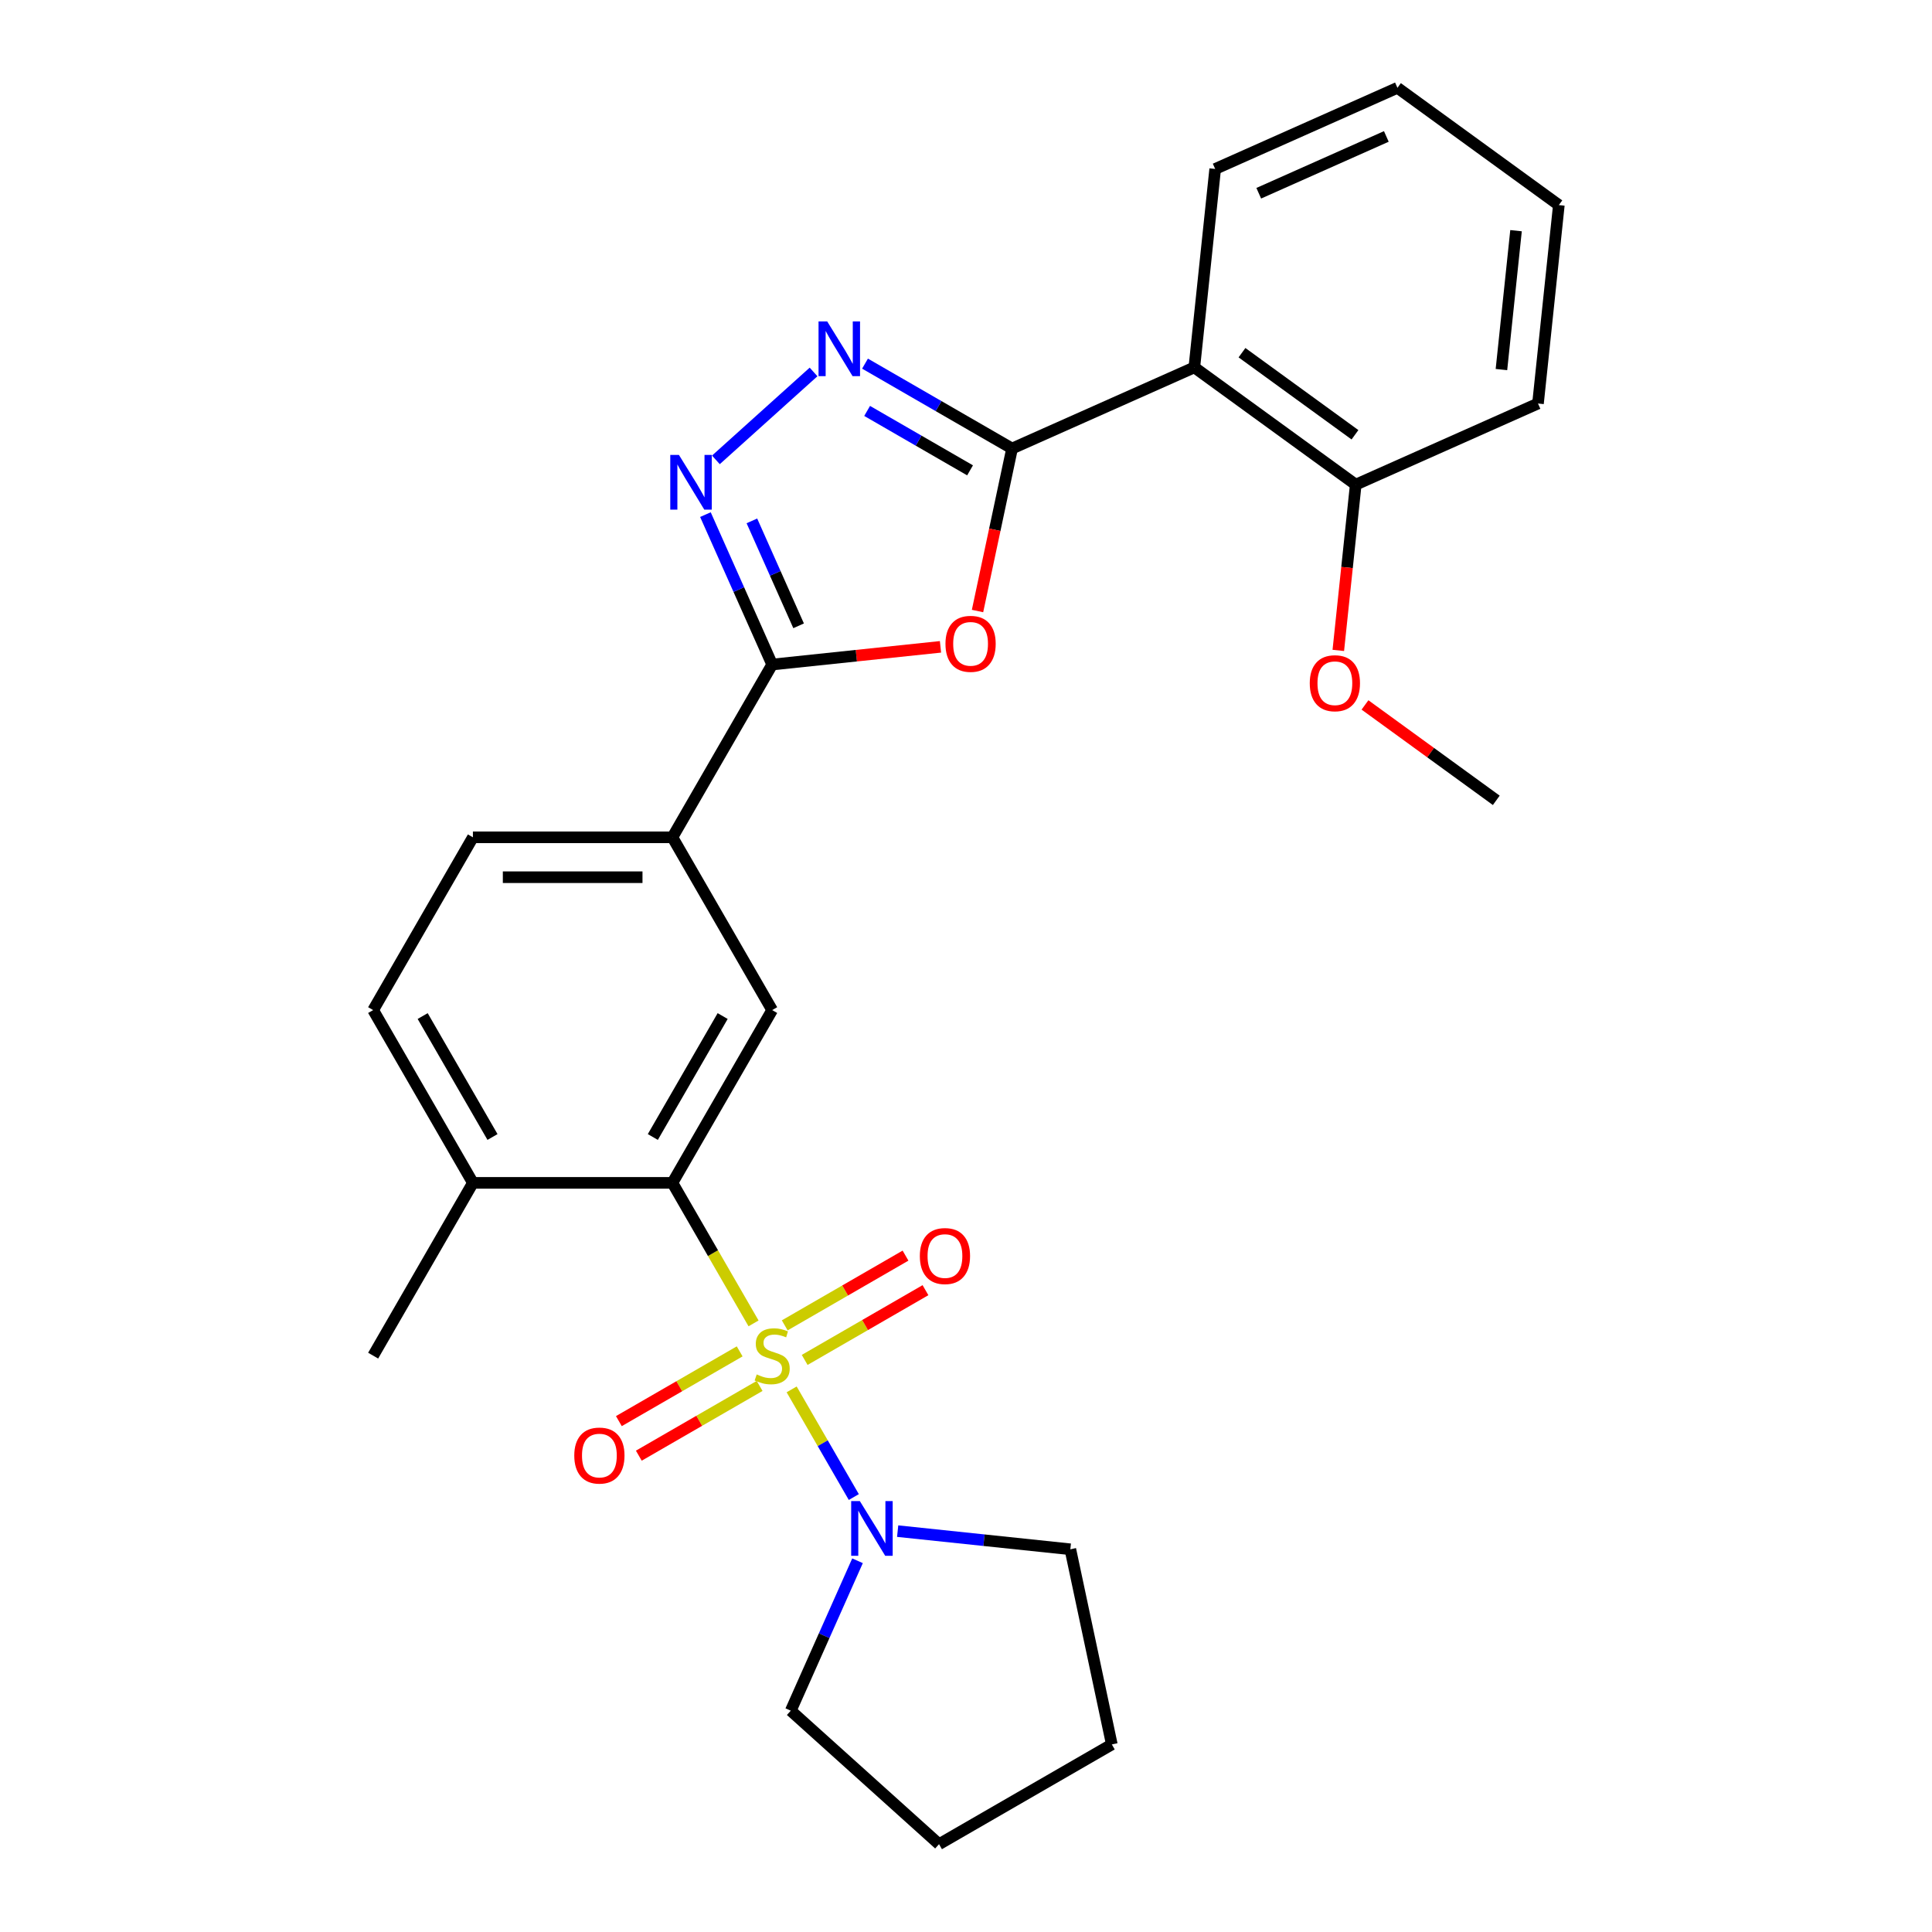 <?xml version='1.0' encoding='iso-8859-1'?>
<svg version='1.1' baseProfile='full'
              xmlns='http://www.w3.org/2000/svg'
                      xmlns:rdkit='http://www.rdkit.org/xml'
                      xmlns:xlink='http://www.w3.org/1999/xlink'
                  xml:space='preserve'
width='1000px' height='1000px' viewBox='0 0 1000 1000'>
<!-- END OF HEADER -->
<rect style='opacity:1.0;fill:#FFFFFF;stroke:none' width='1000' height='1000' x='0' y='0'> </rect>
<path class='bond-3' d='M 390.032,684.979 L 369.037,648.614' style='fill:none;fill-rule:evenodd;stroke:#CCCC00;stroke-width:6px;stroke-linecap:butt;stroke-linejoin:miter;stroke-opacity:1' />
<path class='bond-3' d='M 369.037,648.614 L 348.042,612.25' style='fill:none;fill-rule:evenodd;stroke:#000000;stroke-width:6px;stroke-linecap:butt;stroke-linejoin:miter;stroke-opacity:1' />
<path class='bond-6' d='M 409.756,719.142 L 425.844,747.007' style='fill:none;fill-rule:evenodd;stroke:#CCCC00;stroke-width:6px;stroke-linecap:butt;stroke-linejoin:miter;stroke-opacity:1' />
<path class='bond-6' d='M 425.844,747.007 L 441.932,774.873' style='fill:none;fill-rule:evenodd;stroke:#0000FF;stroke-width:6px;stroke-linecap:butt;stroke-linejoin:miter;stroke-opacity:1' />
<path class='bond-10' d='M 416.499,703.89 L 447.761,685.841' style='fill:none;fill-rule:evenodd;stroke:#CCCC00;stroke-width:6px;stroke-linecap:butt;stroke-linejoin:miter;stroke-opacity:1' />
<path class='bond-10' d='M 447.761,685.841 L 479.023,667.792' style='fill:none;fill-rule:evenodd;stroke:#FF0000;stroke-width:6px;stroke-linecap:butt;stroke-linejoin:miter;stroke-opacity:1' />
<path class='bond-10' d='M 406.173,686.004 L 437.435,667.955' style='fill:none;fill-rule:evenodd;stroke:#CCCC00;stroke-width:6px;stroke-linecap:butt;stroke-linejoin:miter;stroke-opacity:1' />
<path class='bond-10' d='M 437.435,667.955 L 468.696,649.906' style='fill:none;fill-rule:evenodd;stroke:#FF0000;stroke-width:6px;stroke-linecap:butt;stroke-linejoin:miter;stroke-opacity:1' />
<path class='bond-11' d='M 382.85,699.47 L 351.588,717.519' style='fill:none;fill-rule:evenodd;stroke:#CCCC00;stroke-width:6px;stroke-linecap:butt;stroke-linejoin:miter;stroke-opacity:1' />
<path class='bond-11' d='M 351.588,717.519 L 320.326,735.568' style='fill:none;fill-rule:evenodd;stroke:#FF0000;stroke-width:6px;stroke-linecap:butt;stroke-linejoin:miter;stroke-opacity:1' />
<path class='bond-11' d='M 393.176,717.356 L 361.914,735.405' style='fill:none;fill-rule:evenodd;stroke:#CCCC00;stroke-width:6px;stroke-linecap:butt;stroke-linejoin:miter;stroke-opacity:1' />
<path class='bond-11' d='M 361.914,735.405 L 330.653,753.454' style='fill:none;fill-rule:evenodd;stroke:#FF0000;stroke-width:6px;stroke-linecap:butt;stroke-linejoin:miter;stroke-opacity:1' />
<path class='bond-0' d='M 523.844,232.157 L 514.905,274.211' style='fill:none;fill-rule:evenodd;stroke:#000000;stroke-width:6px;stroke-linecap:butt;stroke-linejoin:miter;stroke-opacity:1' />
<path class='bond-0' d='M 514.905,274.211 L 505.966,316.264' style='fill:none;fill-rule:evenodd;stroke:#FF0000;stroke-width:6px;stroke-linecap:butt;stroke-linejoin:miter;stroke-opacity:1' />
<path class='bond-7' d='M 523.844,232.157 L 618.181,190.156' style='fill:none;fill-rule:evenodd;stroke:#000000;stroke-width:6px;stroke-linecap:butt;stroke-linejoin:miter;stroke-opacity:1' />
<path class='bond-29' d='M 523.844,232.157 L 485.789,210.187' style='fill:none;fill-rule:evenodd;stroke:#000000;stroke-width:6px;stroke-linecap:butt;stroke-linejoin:miter;stroke-opacity:1' />
<path class='bond-29' d='M 485.789,210.187 L 447.735,188.216' style='fill:none;fill-rule:evenodd;stroke:#0000FF;stroke-width:6px;stroke-linecap:butt;stroke-linejoin:miter;stroke-opacity:1' />
<path class='bond-29' d='M 502.101,243.452 L 475.463,228.073' style='fill:none;fill-rule:evenodd;stroke:#000000;stroke-width:6px;stroke-linecap:butt;stroke-linejoin:miter;stroke-opacity:1' />
<path class='bond-29' d='M 475.463,228.073 L 448.825,212.693' style='fill:none;fill-rule:evenodd;stroke:#0000FF;stroke-width:6px;stroke-linecap:butt;stroke-linejoin:miter;stroke-opacity:1' />
<path class='bond-1' d='M 486.792,334.803 L 443.233,339.382' style='fill:none;fill-rule:evenodd;stroke:#FF0000;stroke-width:6px;stroke-linecap:butt;stroke-linejoin:miter;stroke-opacity:1' />
<path class='bond-1' d='M 443.233,339.382 L 399.674,343.96' style='fill:none;fill-rule:evenodd;stroke:#000000;stroke-width:6px;stroke-linecap:butt;stroke-linejoin:miter;stroke-opacity:1' />
<path class='bond-2' d='M 421.092,192.52 L 370.546,238.031' style='fill:none;fill-rule:evenodd;stroke:#0000FF;stroke-width:6px;stroke-linecap:butt;stroke-linejoin:miter;stroke-opacity:1' />
<path class='bond-8' d='M 348.042,612.25 L 399.674,522.82' style='fill:none;fill-rule:evenodd;stroke:#000000;stroke-width:6px;stroke-linecap:butt;stroke-linejoin:miter;stroke-opacity:1' />
<path class='bond-8' d='M 337.901,588.509 L 374.044,525.908' style='fill:none;fill-rule:evenodd;stroke:#000000;stroke-width:6px;stroke-linecap:butt;stroke-linejoin:miter;stroke-opacity:1' />
<path class='bond-12' d='M 348.042,612.25 L 244.777,612.25' style='fill:none;fill-rule:evenodd;stroke:#000000;stroke-width:6px;stroke-linecap:butt;stroke-linejoin:miter;stroke-opacity:1' />
<path class='bond-4' d='M 399.674,343.96 L 348.042,433.39' style='fill:none;fill-rule:evenodd;stroke:#000000;stroke-width:6px;stroke-linecap:butt;stroke-linejoin:miter;stroke-opacity:1' />
<path class='bond-5' d='M 399.674,343.96 L 382.401,305.162' style='fill:none;fill-rule:evenodd;stroke:#000000;stroke-width:6px;stroke-linecap:butt;stroke-linejoin:miter;stroke-opacity:1' />
<path class='bond-5' d='M 382.401,305.162 L 365.127,266.364' style='fill:none;fill-rule:evenodd;stroke:#0000FF;stroke-width:6px;stroke-linecap:butt;stroke-linejoin:miter;stroke-opacity:1' />
<path class='bond-5' d='M 413.36,323.92 L 401.268,296.762' style='fill:none;fill-rule:evenodd;stroke:#000000;stroke-width:6px;stroke-linecap:butt;stroke-linejoin:miter;stroke-opacity:1' />
<path class='bond-5' d='M 401.268,296.762 L 389.176,269.603' style='fill:none;fill-rule:evenodd;stroke:#0000FF;stroke-width:6px;stroke-linecap:butt;stroke-linejoin:miter;stroke-opacity:1' />
<path class='bond-18' d='M 464.629,792.511 L 509.317,797.208' style='fill:none;fill-rule:evenodd;stroke:#0000FF;stroke-width:6px;stroke-linecap:butt;stroke-linejoin:miter;stroke-opacity:1' />
<path class='bond-18' d='M 509.317,797.208 L 554.006,801.905' style='fill:none;fill-rule:evenodd;stroke:#000000;stroke-width:6px;stroke-linecap:butt;stroke-linejoin:miter;stroke-opacity:1' />
<path class='bond-19' d='M 443.853,807.852 L 426.579,846.65' style='fill:none;fill-rule:evenodd;stroke:#0000FF;stroke-width:6px;stroke-linecap:butt;stroke-linejoin:miter;stroke-opacity:1' />
<path class='bond-19' d='M 426.579,846.65 L 409.305,885.448' style='fill:none;fill-rule:evenodd;stroke:#000000;stroke-width:6px;stroke-linecap:butt;stroke-linejoin:miter;stroke-opacity:1' />
<path class='bond-13' d='M 618.181,190.156 L 701.724,250.853' style='fill:none;fill-rule:evenodd;stroke:#000000;stroke-width:6px;stroke-linecap:butt;stroke-linejoin:miter;stroke-opacity:1' />
<path class='bond-13' d='M 642.852,182.552 L 701.332,225.04' style='fill:none;fill-rule:evenodd;stroke:#000000;stroke-width:6px;stroke-linecap:butt;stroke-linejoin:miter;stroke-opacity:1' />
<path class='bond-16' d='M 618.181,190.156 L 628.975,87.456' style='fill:none;fill-rule:evenodd;stroke:#000000;stroke-width:6px;stroke-linecap:butt;stroke-linejoin:miter;stroke-opacity:1' />
<path class='bond-9' d='M 399.674,522.82 L 348.042,433.39' style='fill:none;fill-rule:evenodd;stroke:#000000;stroke-width:6px;stroke-linecap:butt;stroke-linejoin:miter;stroke-opacity:1' />
<path class='bond-28' d='M 348.042,433.39 L 244.777,433.39' style='fill:none;fill-rule:evenodd;stroke:#000000;stroke-width:6px;stroke-linecap:butt;stroke-linejoin:miter;stroke-opacity:1' />
<path class='bond-28' d='M 332.552,454.043 L 260.267,454.043' style='fill:none;fill-rule:evenodd;stroke:#000000;stroke-width:6px;stroke-linecap:butt;stroke-linejoin:miter;stroke-opacity:1' />
<path class='bond-15' d='M 244.777,612.25 L 193.144,522.82' style='fill:none;fill-rule:evenodd;stroke:#000000;stroke-width:6px;stroke-linecap:butt;stroke-linejoin:miter;stroke-opacity:1' />
<path class='bond-15' d='M 254.918,588.509 L 218.775,525.908' style='fill:none;fill-rule:evenodd;stroke:#000000;stroke-width:6px;stroke-linecap:butt;stroke-linejoin:miter;stroke-opacity:1' />
<path class='bond-20' d='M 244.777,612.25 L 193.144,701.68' style='fill:none;fill-rule:evenodd;stroke:#000000;stroke-width:6px;stroke-linecap:butt;stroke-linejoin:miter;stroke-opacity:1' />
<path class='bond-17' d='M 701.724,250.853 L 697.215,293.752' style='fill:none;fill-rule:evenodd;stroke:#000000;stroke-width:6px;stroke-linecap:butt;stroke-linejoin:miter;stroke-opacity:1' />
<path class='bond-17' d='M 697.215,293.752 L 692.706,336.651' style='fill:none;fill-rule:evenodd;stroke:#FF0000;stroke-width:6px;stroke-linecap:butt;stroke-linejoin:miter;stroke-opacity:1' />
<path class='bond-21' d='M 701.724,250.853 L 796.061,208.852' style='fill:none;fill-rule:evenodd;stroke:#000000;stroke-width:6px;stroke-linecap:butt;stroke-linejoin:miter;stroke-opacity:1' />
<path class='bond-14' d='M 244.777,433.39 L 193.144,522.82' style='fill:none;fill-rule:evenodd;stroke:#000000;stroke-width:6px;stroke-linecap:butt;stroke-linejoin:miter;stroke-opacity:1' />
<path class='bond-23' d='M 628.975,87.456 L 723.312,45.455' style='fill:none;fill-rule:evenodd;stroke:#000000;stroke-width:6px;stroke-linecap:butt;stroke-linejoin:miter;stroke-opacity:1' />
<path class='bond-23' d='M 651.526,100.023 L 717.562,70.622' style='fill:none;fill-rule:evenodd;stroke:#000000;stroke-width:6px;stroke-linecap:butt;stroke-linejoin:miter;stroke-opacity:1' />
<path class='bond-22' d='M 706.512,364.873 L 740.492,389.562' style='fill:none;fill-rule:evenodd;stroke:#FF0000;stroke-width:6px;stroke-linecap:butt;stroke-linejoin:miter;stroke-opacity:1' />
<path class='bond-22' d='M 740.492,389.562 L 774.473,414.25' style='fill:none;fill-rule:evenodd;stroke:#000000;stroke-width:6px;stroke-linecap:butt;stroke-linejoin:miter;stroke-opacity:1' />
<path class='bond-24' d='M 554.006,801.905 L 575.476,902.913' style='fill:none;fill-rule:evenodd;stroke:#000000;stroke-width:6px;stroke-linecap:butt;stroke-linejoin:miter;stroke-opacity:1' />
<path class='bond-25' d='M 409.305,885.448 L 486.046,954.545' style='fill:none;fill-rule:evenodd;stroke:#000000;stroke-width:6px;stroke-linecap:butt;stroke-linejoin:miter;stroke-opacity:1' />
<path class='bond-30' d='M 796.061,208.852 L 806.856,106.152' style='fill:none;fill-rule:evenodd;stroke:#000000;stroke-width:6px;stroke-linecap:butt;stroke-linejoin:miter;stroke-opacity:1' />
<path class='bond-30' d='M 777.141,191.288 L 784.697,119.398' style='fill:none;fill-rule:evenodd;stroke:#000000;stroke-width:6px;stroke-linecap:butt;stroke-linejoin:miter;stroke-opacity:1' />
<path class='bond-26' d='M 723.312,45.455 L 806.856,106.152' style='fill:none;fill-rule:evenodd;stroke:#000000;stroke-width:6px;stroke-linecap:butt;stroke-linejoin:miter;stroke-opacity:1' />
<path class='bond-27' d='M 575.476,902.913 L 486.046,954.545' style='fill:none;fill-rule:evenodd;stroke:#000000;stroke-width:6px;stroke-linecap:butt;stroke-linejoin:miter;stroke-opacity:1' />
<path  class='atom-0' d='M 391.674 711.4
Q 391.994 711.52, 393.314 712.08
Q 394.634 712.64, 396.074 713
Q 397.554 713.32, 398.994 713.32
Q 401.674 713.32, 403.234 712.04
Q 404.794 710.72, 404.794 708.44
Q 404.794 706.88, 403.994 705.92
Q 403.234 704.96, 402.034 704.44
Q 400.834 703.92, 398.834 703.32
Q 396.314 702.56, 394.794 701.84
Q 393.314 701.12, 392.234 699.6
Q 391.194 698.08, 391.194 695.52
Q 391.194 691.96, 393.594 689.76
Q 396.034 687.56, 400.834 687.56
Q 404.114 687.56, 407.834 689.12
L 406.914 692.2
Q 403.514 690.8, 400.954 690.8
Q 398.194 690.8, 396.674 691.96
Q 395.154 693.08, 395.194 695.04
Q 395.194 696.56, 395.954 697.48
Q 396.754 698.4, 397.874 698.92
Q 399.034 699.44, 400.954 700.04
Q 403.514 700.84, 405.034 701.64
Q 406.554 702.44, 407.634 704.08
Q 408.754 705.68, 408.754 708.44
Q 408.754 712.36, 406.114 714.48
Q 403.514 716.56, 399.154 716.56
Q 396.634 716.56, 394.714 716
Q 392.834 715.48, 390.594 714.56
L 391.674 711.4
' fill='#CCCC00'/>
<path  class='atom-2' d='M 489.374 333.246
Q 489.374 326.446, 492.734 322.646
Q 496.094 318.846, 502.374 318.846
Q 508.654 318.846, 512.014 322.646
Q 515.374 326.446, 515.374 333.246
Q 515.374 340.126, 511.974 344.046
Q 508.574 347.926, 502.374 347.926
Q 496.134 347.926, 492.734 344.046
Q 489.374 340.166, 489.374 333.246
M 502.374 344.726
Q 506.694 344.726, 509.014 341.846
Q 511.374 338.926, 511.374 333.246
Q 511.374 327.686, 509.014 324.886
Q 506.694 322.046, 502.374 322.046
Q 498.054 322.046, 495.694 324.846
Q 493.374 327.646, 493.374 333.246
Q 493.374 338.966, 495.694 341.846
Q 498.054 344.726, 502.374 344.726
' fill='#FF0000'/>
<path  class='atom-3' d='M 428.154 166.365
L 437.434 181.365
Q 438.354 182.845, 439.834 185.525
Q 441.314 188.205, 441.394 188.365
L 441.394 166.365
L 445.154 166.365
L 445.154 194.685
L 441.274 194.685
L 431.314 178.285
Q 430.154 176.365, 428.914 174.165
Q 427.714 171.965, 427.354 171.285
L 427.354 194.685
L 423.674 194.685
L 423.674 166.365
L 428.154 166.365
' fill='#0000FF'/>
<path  class='atom-6' d='M 351.413 235.462
L 360.693 250.462
Q 361.613 251.942, 363.093 254.622
Q 364.573 257.302, 364.653 257.462
L 364.653 235.462
L 368.413 235.462
L 368.413 263.782
L 364.533 263.782
L 354.573 247.382
Q 353.413 245.462, 352.173 243.262
Q 350.973 241.062, 350.613 240.382
L 350.613 263.782
L 346.933 263.782
L 346.933 235.462
L 351.413 235.462
' fill='#0000FF'/>
<path  class='atom-7' d='M 445.047 776.95
L 454.327 791.95
Q 455.247 793.43, 456.727 796.11
Q 458.207 798.79, 458.287 798.95
L 458.287 776.95
L 462.047 776.95
L 462.047 805.27
L 458.167 805.27
L 448.207 788.87
Q 447.047 786.95, 445.807 784.75
Q 444.607 782.55, 444.247 781.87
L 444.247 805.27
L 440.567 805.27
L 440.567 776.95
L 445.047 776.95
' fill='#0000FF'/>
<path  class='atom-11' d='M 476.105 650.128
Q 476.105 643.328, 479.465 639.528
Q 482.825 635.728, 489.105 635.728
Q 495.385 635.728, 498.745 639.528
Q 502.105 643.328, 502.105 650.128
Q 502.105 657.008, 498.705 660.928
Q 495.305 664.808, 489.105 664.808
Q 482.865 664.808, 479.465 660.928
Q 476.105 657.048, 476.105 650.128
M 489.105 661.608
Q 493.425 661.608, 495.745 658.728
Q 498.105 655.808, 498.105 650.128
Q 498.105 644.568, 495.745 641.768
Q 493.425 638.928, 489.105 638.928
Q 484.785 638.928, 482.425 641.728
Q 480.105 644.528, 480.105 650.128
Q 480.105 655.848, 482.425 658.728
Q 484.785 661.608, 489.105 661.608
' fill='#FF0000'/>
<path  class='atom-12' d='M 297.244 753.393
Q 297.244 746.593, 300.604 742.793
Q 303.964 738.993, 310.244 738.993
Q 316.524 738.993, 319.884 742.793
Q 323.244 746.593, 323.244 753.393
Q 323.244 760.273, 319.844 764.193
Q 316.444 768.073, 310.244 768.073
Q 304.004 768.073, 300.604 764.193
Q 297.244 760.313, 297.244 753.393
M 310.244 764.873
Q 314.564 764.873, 316.884 761.993
Q 319.244 759.073, 319.244 753.393
Q 319.244 747.833, 316.884 745.033
Q 314.564 742.193, 310.244 742.193
Q 305.924 742.193, 303.564 744.993
Q 301.244 747.793, 301.244 753.393
Q 301.244 759.113, 303.564 761.993
Q 305.924 764.873, 310.244 764.873
' fill='#FF0000'/>
<path  class='atom-18' d='M 677.93 353.633
Q 677.93 346.833, 681.29 343.033
Q 684.65 339.233, 690.93 339.233
Q 697.21 339.233, 700.57 343.033
Q 703.93 346.833, 703.93 353.633
Q 703.93 360.513, 700.53 364.433
Q 697.13 368.313, 690.93 368.313
Q 684.69 368.313, 681.29 364.433
Q 677.93 360.553, 677.93 353.633
M 690.93 365.113
Q 695.25 365.113, 697.57 362.233
Q 699.93 359.313, 699.93 353.633
Q 699.93 348.073, 697.57 345.273
Q 695.25 342.433, 690.93 342.433
Q 686.61 342.433, 684.25 345.233
Q 681.93 348.033, 681.93 353.633
Q 681.93 359.353, 684.25 362.233
Q 686.61 365.113, 690.93 365.113
' fill='#FF0000'/>
</svg>
